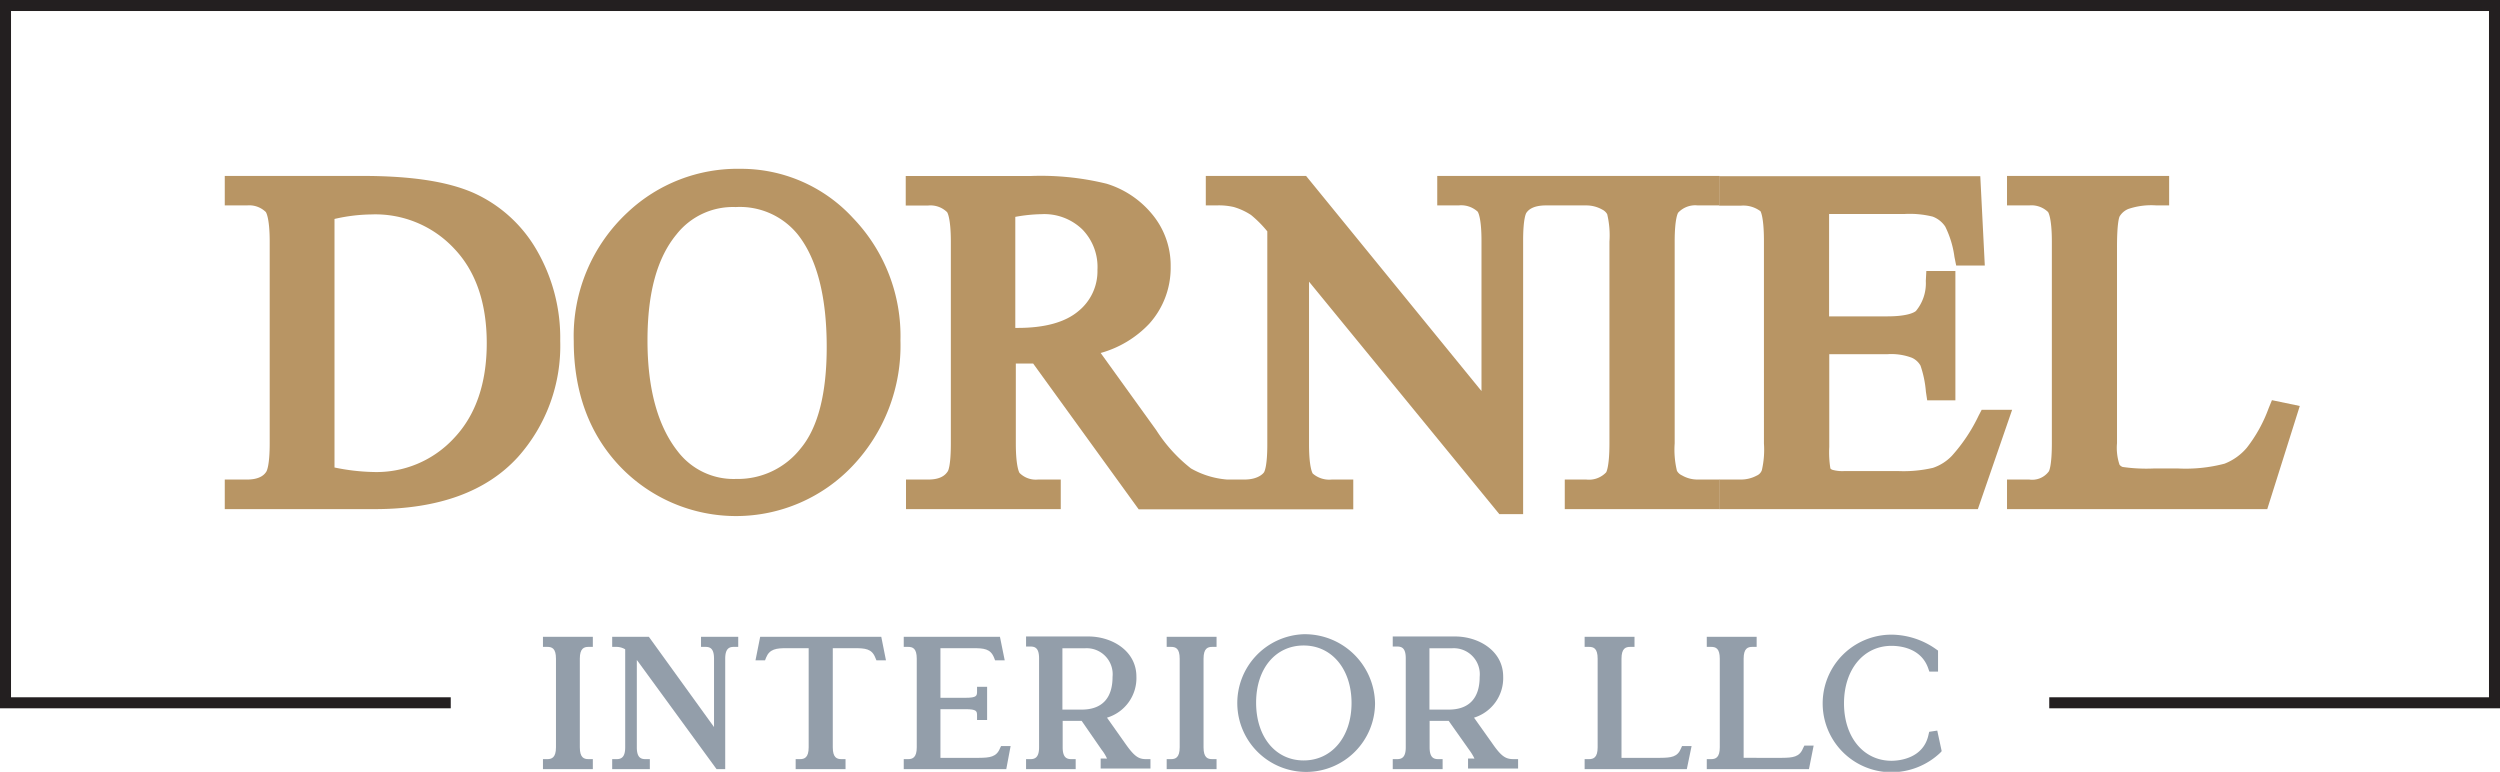 <svg xmlns="http://www.w3.org/2000/svg" viewBox="0 0 288.19 88.97"><defs><style>.cls-1{fill:#231f20;}.cls-2{fill:#b89564;}.cls-3{fill:#939eaa;}</style></defs><g id="Layer_2" data-name="Layer 2"><g id="Layer_1-2" data-name="Layer 1"><polygon class="cls-1" points="288.19 81.65 236.23 81.65 236.23 80.38 286.92 80.38 286.92 1.27 1.27 1.27 1.27 80.38 51.96 80.38 51.96 81.65 0 81.65 0 0 288.19 0 288.19 81.65"/><path class="cls-2" d="M54.53,22.21c-3-1.3-7.16-1.93-12.76-1.93H25.91v3.4h2.57a2.73,2.73,0,0,1,2.16.76s.45.57.45,3.42V51.11c0,2.61-.35,3.19-.39,3.26-.15.23-.6.91-2.22.91H25.91v3.41H43.2c7.31,0,12.86-2,16.5-6A19.23,19.23,0,0,0,64.58,39.3a20.16,20.16,0,0,0-2.73-10.5A15.92,15.92,0,0,0,54.53,22.21Zm1.58,17.35c0,4.6-1.26,8.27-3.73,10.9A12.15,12.15,0,0,1,43,54.41a24,24,0,0,1-4.44-.52V25.24a19.69,19.69,0,0,1,4.23-.52,12.42,12.42,0,0,1,9.55,3.92C54.85,31.26,56.11,34.94,56.11,39.56Z"/><path class="cls-2" d="M85.32,19.46a18.47,18.47,0,0,0-12.95,5,19.45,19.45,0,0,0-6.23,14.87c0,5.89,1.81,10.77,5.39,14.5a18.5,18.5,0,0,0,26.76-.13,20.15,20.15,0,0,0,5.51-14.45,19.63,19.63,0,0,0-5.47-14.12A17.53,17.53,0,0,0,85.32,19.46ZM78.14,52.05c-2.32-2.93-3.5-7.24-3.5-12.8S75.77,29.69,78,27a8.27,8.27,0,0,1,6.81-3.13A8.59,8.59,0,0,1,91.94,27c2.23,2.79,3.36,7.17,3.36,13,0,5.36-1,9.29-3,11.69a9.2,9.2,0,0,1-7.44,3.52A8.09,8.09,0,0,1,78.14,52.05Z"/><path class="cls-2" d="M180.33,20.28H165.68v3.4h2.46a2.81,2.81,0,0,1,2.2.72s.44.56.44,3.33V45.08l-20.22-24.8H139v3.4h1.21a7.62,7.62,0,0,1,2,.18,7.43,7.43,0,0,1,2,.92,13.18,13.18,0,0,1,1.88,1.89V51.24c0,2.57-.34,3.13-.37,3.19s-.59.85-2.27.85h-2A10,10,0,0,1,137.29,54a17.65,17.65,0,0,1-4-4.41l-6.41-8.9a12.2,12.2,0,0,0,5.6-3.37,9.63,9.63,0,0,0,2.47-6.56,9.25,9.25,0,0,0-2.19-6.13,10.93,10.93,0,0,0-5.19-3.45,31.76,31.76,0,0,0-8.8-.89H104.41v3.4H107a2.74,2.74,0,0,1,2.18.77s.43.57.43,3.41V51.11c0,2.61-.31,3.16-.36,3.23-.26.4-.79.94-2.25.94h-2.56v3.41h17.84V55.28h-2.62a2.65,2.65,0,0,1-2.13-.76s-.43-.58-.43-3.41v-9.2c.59,0,1.16,0,2,0l12.16,16.8H156V55.28h-2.48a2.9,2.9,0,0,1-2.19-.69s-.43-.57-.43-3.35V32.47l21.94,26.8h2.74V27.73c0-2.58.34-3.14.37-3.19.15-.21.6-.86,2.25-.86h4.66a3.74,3.74,0,0,1,1.84.48,1.33,1.33,0,0,1,.57.53,10.5,10.5,0,0,1,.26,3.17V51.11c0,2.78-.38,3.34-.38,3.34a2.72,2.72,0,0,1-2.29.83h-2.48v3.41h17.84V55.28h-2.51a3.57,3.57,0,0,1-1.82-.48,1.22,1.22,0,0,1-.58-.53,10.39,10.39,0,0,1-.26-3.16V27.86c0-2.77.39-3.32.4-3.34a2.69,2.69,0,0,1,2.26-.84h2.51v-3.4H180.33ZM126.51,31.1a5.92,5.92,0,0,1-2.19,4.76c-1.51,1.28-3.85,1.94-7,1.94h-.28V25a18.21,18.21,0,0,1,3-.31,6.31,6.31,0,0,1,4.73,1.76A6.19,6.19,0,0,1,126.51,31.1Z"/><path class="cls-2" d="M228.44,47.24l-.34.65A19.36,19.36,0,0,1,225,52.55a5.4,5.4,0,0,1-2.17,1.38,14.87,14.87,0,0,1-4.07.37h-6.1a4.25,4.25,0,0,1-1.42-.14A.53.53,0,0,1,211,54a11.65,11.65,0,0,1-.13-2.47V40.83h6.7a6.73,6.73,0,0,1,2.82.41,2.16,2.16,0,0,1,1,.91,12.26,12.26,0,0,1,.62,3l.15,1h3.25V31.24h-3.35L222,32.39a5,5,0,0,1-1.14,3.46c-.21.18-1,.62-3.31.62h-6.7V24.67h8.67a11,11,0,0,1,3.27.3,3,3,0,0,1,1.45,1.15,11.18,11.18,0,0,1,1.06,3.49l.2,1h3.3l-.52-10.3H198.19v3.4h2.48a3.29,3.29,0,0,1,2.27.64s.4.59.4,3.43V51.13a10.41,10.41,0,0,1-.24,3.07,1.06,1.06,0,0,1-.58.62,3.87,3.87,0,0,1-1.85.46h-2.48v3.41H228l3.95-11.45Z"/><path class="cls-2" d="M261.9,46.13l-.38.93A16.7,16.7,0,0,1,259,51.62a6.42,6.42,0,0,1-2.56,1.83A17.64,17.64,0,0,1,251,54h-2.62a19.32,19.32,0,0,1-3.69-.17.8.8,0,0,1-.36-.26,6.1,6.1,0,0,1-.29-2.47V28.47c0-2.78.25-3.42.3-3.52a2.1,2.1,0,0,1,1-.86,8.27,8.27,0,0,1,3.25-.41h1.46V20.28H231.36v3.4h2.56a2.74,2.74,0,0,1,2.17.76s.44.57.44,3.42V51.08c0,2.64-.32,3.21-.35,3.26a2.38,2.38,0,0,1-2.26.94h-2.56v3.41h30l3.75-11.89Z"/><path class="cls-3" d="M62.59,74.57h.5c.53,0,1,.16,1,1.36V86.15c0,1.19-.49,1.36-1,1.36h-.5v1.15h5.75V87.51h-.5c-.53,0-1-.17-1-1.36V75.93c0-1.2.49-1.36,1-1.36h.5V73.41H62.59Z"/><path class="cls-3" d="M80.81,74.57h.5c.53,0,1,.16,1,1.36v7.88L74.8,73.41H70.57v1.16h.5a2,2,0,0,1,1,.28v11.3c0,1.19-.49,1.36-1,1.36h-.5v1.15h4.34V87.51h-.5c-.53,0-1-.17-1-1.36V76.08a1.71,1.71,0,0,0,.11.14l9.08,12.44h1V75.93c0-1.2.49-1.36,1-1.36h.5V73.41H80.81Z"/><path class="cls-3" d="M87.63,73.41l-.54,2.71h1.1l.12-.31c.4-1,1.19-1.1,2.41-1.09h2.5V86.15c0,1.19-.49,1.36-1,1.36h-.5v1.15h5.75V87.51H97c-.53,0-1-.17-1-1.36V74.72h2.5c1.23,0,2,.06,2.4,1.09l.13.31h1.1l-.54-2.71Z"/><path class="cls-3" d="M115.27,86.27c-.4,1-1.19,1.08-2.4,1.09h-4.46V81.75h2.86c1.36,0,1.36.24,1.36.77V83h1.16V79.17h-1.16v.5c0,.53,0,.77-1.36.77h-2.86V74.72h3.77c1.23,0,2,.06,2.41,1.09l.12.31h1.11l-.55-2.71H104.18v1.16h.5c.53,0,1,.16,1,1.36V86.15c0,1.19-.49,1.36-1,1.36h-.5v1.15H116L116.5,86h-1.1Z"/><path class="cls-3" d="M129.73,85.73l-2.12-3A4.76,4.76,0,0,0,131,78c0-3-2.85-4.63-5.53-4.63h-7.19v1.16h.5c.53,0,1,.16,1,1.36V86.15c0,1.19-.49,1.36-1,1.36h-.5v1.15H124V87.51h-.5c-.53,0-1-.17-1-1.36V83.1h2.19L127,86.44a4.8,4.8,0,0,1,.61,1,.71.71,0,0,1-.23,0h-.5v1.15h5.74V87.51h-.5C131.28,87.51,130.79,87.24,129.73,85.73Zm-7.26-11h2.6a3,3,0,0,1,3.18,3.3c0,2.47-1.23,3.77-3.56,3.77h-2.22Z"/><path class="cls-3" d="M134.49,74.57h.5c.53,0,1,.16,1,1.36V86.15c0,1.19-.49,1.36-1,1.36h-.5v1.15h5.75V87.51h-.5c-.53,0-1-.17-1-1.36V75.93c0-1.2.49-1.36,1-1.36h.5V73.41h-5.75Z"/><path class="cls-3" d="M150.28,73.11a7.94,7.94,0,1,0,8.23,8A8.1,8.1,0,0,0,150.28,73.11Zm0,1.3c3.25,0,5.52,2.73,5.52,6.63s-2.27,6.62-5.52,6.62S144.8,84.94,144.8,81,147.05,74.41,150.28,74.41Z"/><path class="cls-3" d="M172.05,85.73l-2.13-3A4.77,4.77,0,0,0,173.28,78c0-3-2.86-4.63-5.54-4.63h-7.19v1.16h.5c.53,0,1,.16,1,1.36V86.15c0,1.19-.49,1.36-1,1.36h-.5v1.15h5.75V87.51h-.5c-.53,0-1-.17-1-1.36V83.1H167l2.36,3.34a6.31,6.31,0,0,1,.61,1,.86.86,0,0,1-.24,0h-.5v1.15H175V87.51h-.5C173.59,87.51,173.1,87.24,172.05,85.73Zm-7.27-11h2.6a3,3,0,0,1,3.19,3.3c0,2.47-1.24,3.77-3.57,3.77h-2.22Z"/><path class="cls-3" d="M193.78,86.27c-.4,1-1.14,1.08-2.4,1.09h-4.46V75.93c0-1.2.49-1.36,1-1.36h.5V73.41h-5.75v1.16h.5c.53,0,1,.16,1,1.36V86.15c0,1.19-.49,1.36-1,1.36h-.5v1.15h11.78L195,86h-1.1Z"/><path class="cls-3" d="M207.84,86.27c-.4,1-1.18,1.08-2.41,1.09H201V75.93c0-1.2.49-1.36,1-1.36h.5V73.41h-5.75v1.16h.5c.53,0,1,.16,1,1.36V86.15c0,1.19-.49,1.36-1,1.36h-.5v1.15h11.78l.54-2.71H208Z"/><path class="cls-3" d="M223.32,84.22l-.93.14-.08.34c-.58,2.75-3.41,3-4.26,3-3.23,0-5.48-2.72-5.48-6.62s2.25-6.63,5.48-6.63c1,0,3.44.26,4.24,2.63l.12.34h1V75l-.21-.15a9,9,0,0,0-5.16-1.69,7.93,7.93,0,1,0,0,15.86,8.19,8.19,0,0,0,5.62-2.24l.17-.19Z"/></g></g></svg>